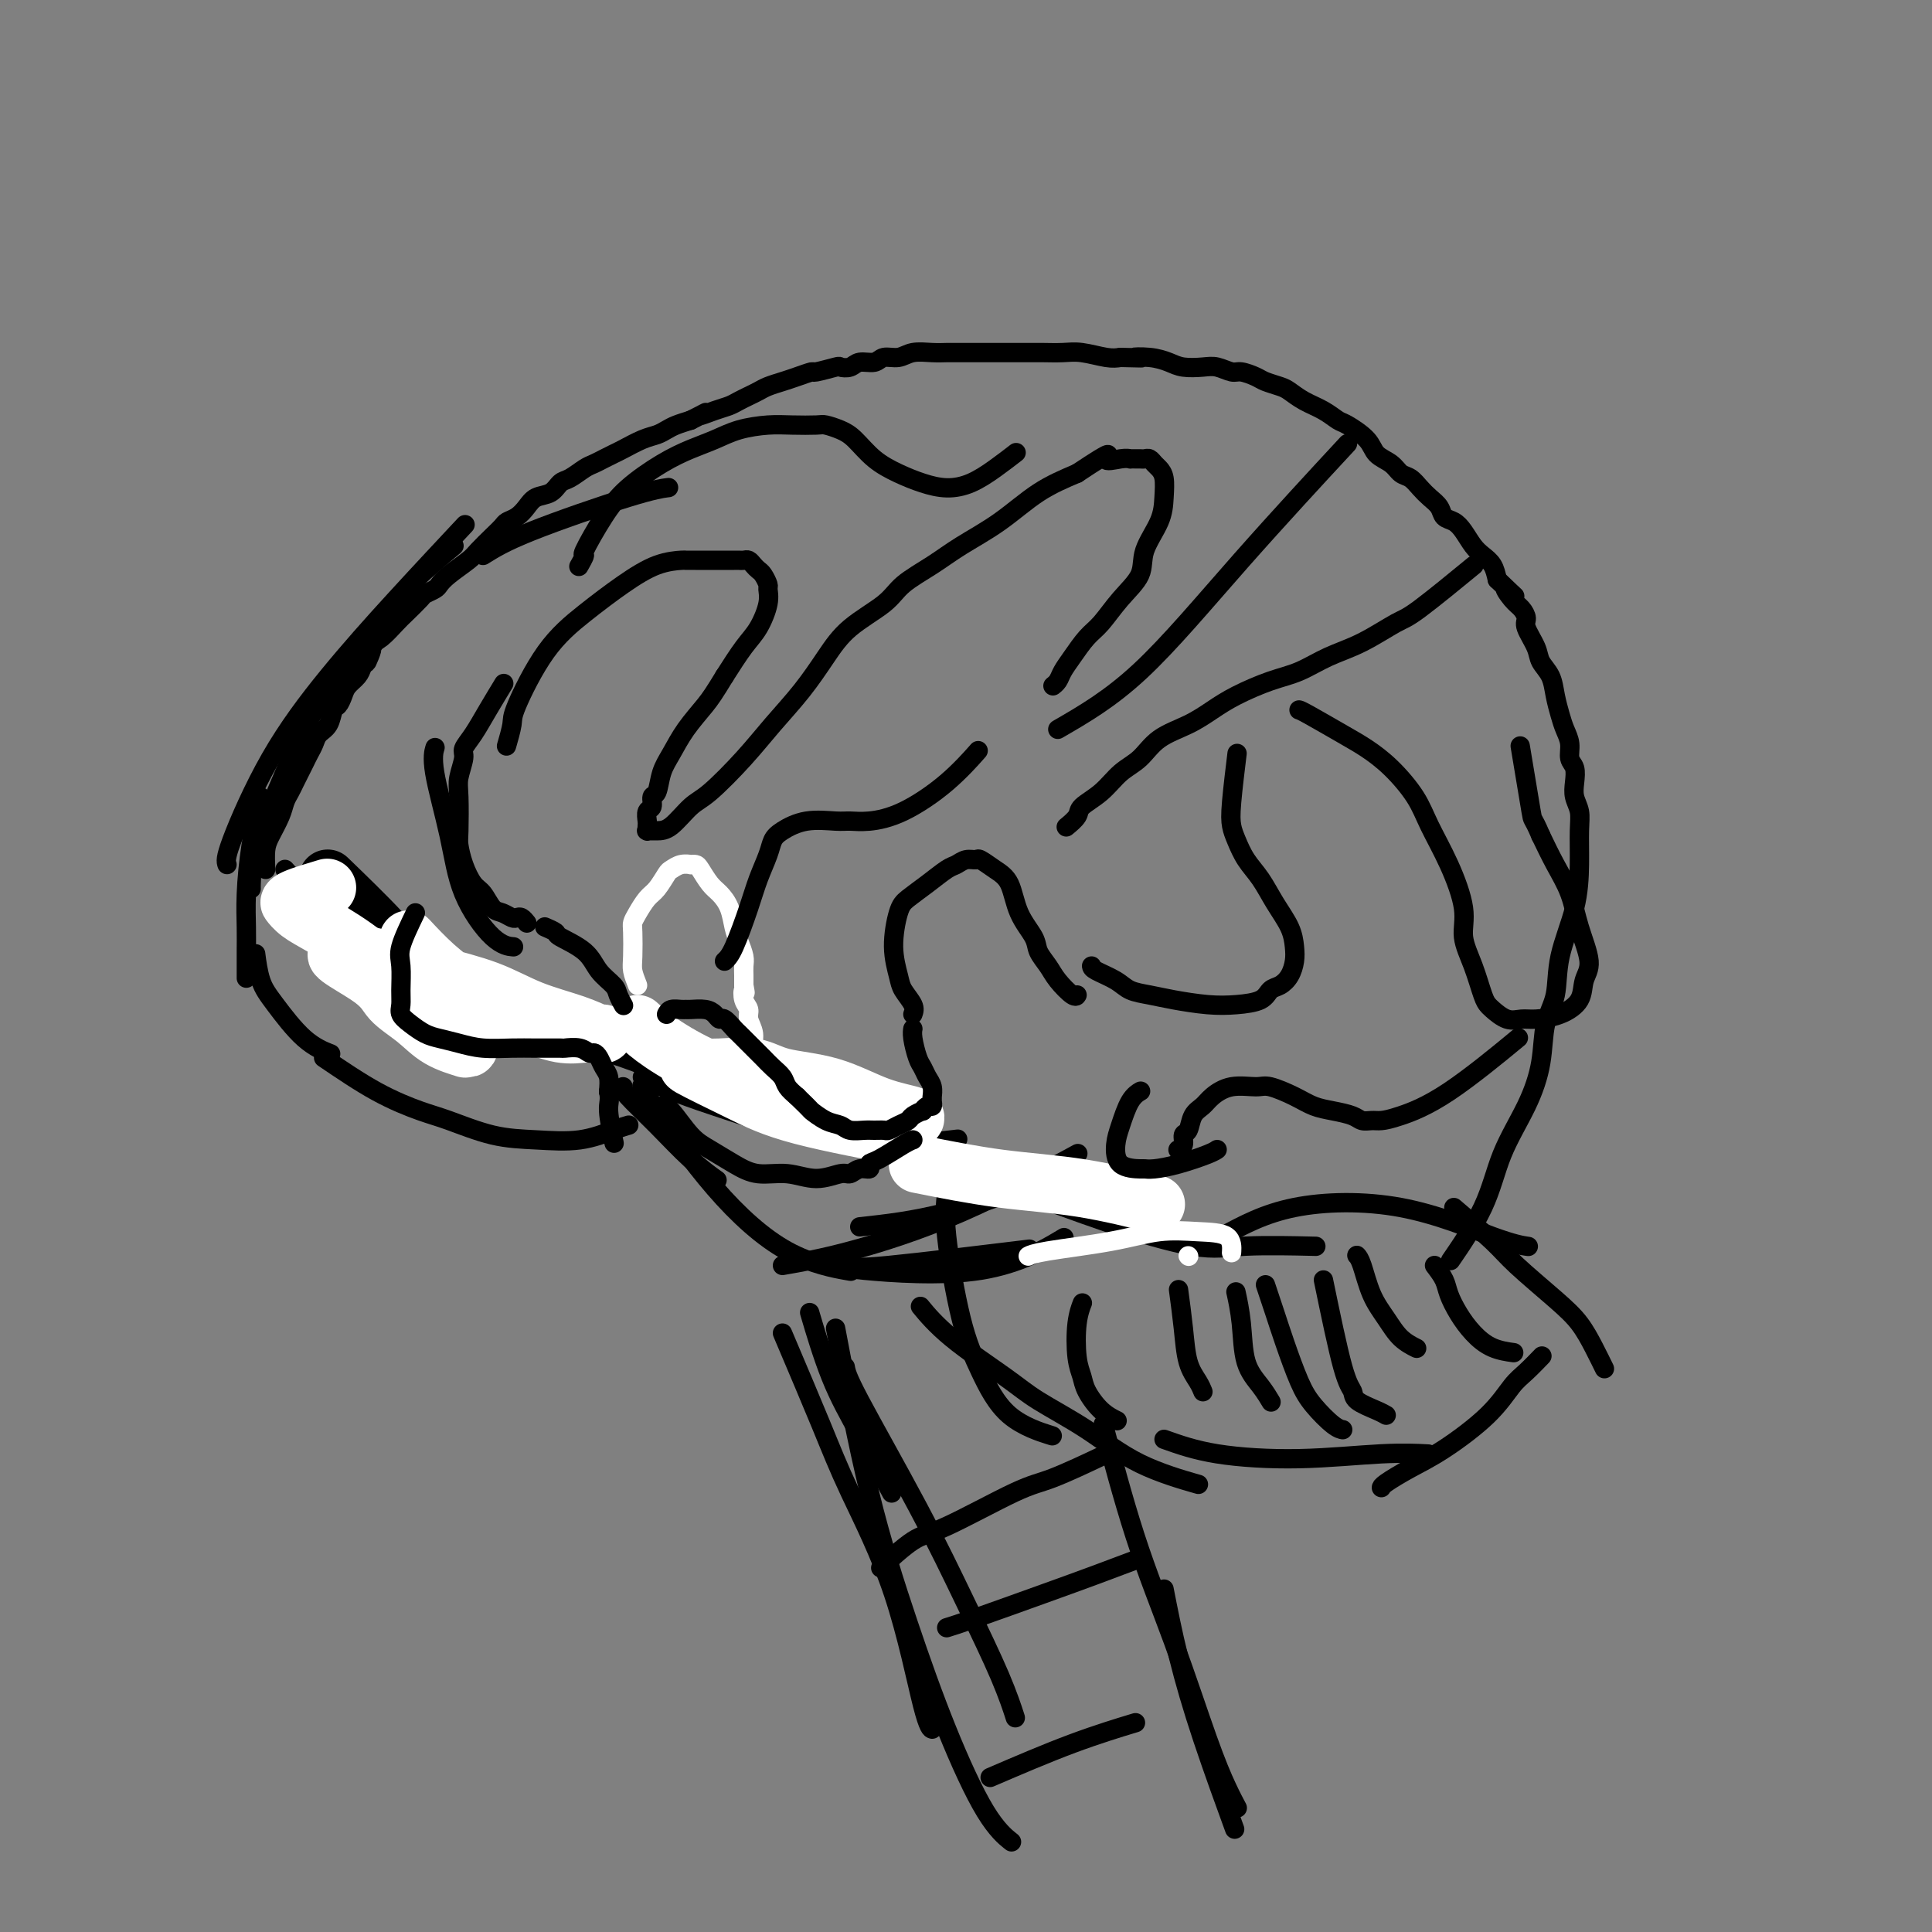 <svg viewBox='0 0 400 400' version='1.1' xmlns='http://www.w3.org/2000/svg' xmlns:xlink='http://www.w3.org/1999/xlink'><rect x="0" y="0" width="400" height="400" fill="#808080" stroke="none"/><g fill='none' stroke='#000000' stroke-width='4' stroke-linecap='round' stroke-linejoin='round'><path d='M55,180c-0.059,-1.451 -0.118,-2.903 0,-4c0.118,-1.097 0.413,-1.841 1,-3c0.587,-1.159 1.467,-2.733 2,-4c0.533,-1.267 0.720,-2.226 1,-3c0.280,-0.774 0.652,-1.362 1,-2c0.348,-0.638 0.671,-1.326 1,-2c0.329,-0.674 0.665,-1.336 1,-2c0.335,-0.664 0.671,-1.331 1,-2c0.329,-0.669 0.651,-1.339 1,-2c0.349,-0.661 0.723,-1.314 1,-2c0.277,-0.686 0.456,-1.405 1,-2c0.544,-0.595 1.454,-1.065 2,-2c0.546,-0.935 0.727,-2.333 1,-3c0.273,-0.667 0.637,-0.601 1,-1c0.363,-0.399 0.726,-1.262 1,-2c0.274,-0.738 0.458,-1.353 1,-2c0.542,-0.647 1.440,-1.328 2,-2c0.560,-0.672 0.780,-1.336 1,-2'/><path d='M75,138c3.281,-6.563 1.482,-1.970 1,-1c-0.482,0.970 0.351,-1.684 1,-3c0.649,-1.316 1.114,-1.294 2,-2c0.886,-0.706 2.192,-2.140 3,-3c0.808,-0.860 1.119,-1.147 2,-2c0.881,-0.853 2.331,-2.272 3,-3c0.669,-0.728 0.557,-0.765 1,-1c0.443,-0.235 1.440,-0.667 2,-1c0.560,-0.333 0.681,-0.568 1,-1c0.319,-0.432 0.835,-1.061 2,-2c1.165,-0.939 2.980,-2.188 4,-3c1.020,-0.812 1.246,-1.186 2,-2c0.754,-0.814 2.037,-2.066 3,-3c0.963,-0.934 1.608,-1.550 2,-2c0.392,-0.450 0.531,-0.735 1,-1c0.469,-0.265 1.266,-0.509 2,-1c0.734,-0.491 1.403,-1.230 2,-2c0.597,-0.770 1.122,-1.572 2,-2c0.878,-0.428 2.108,-0.482 3,-1c0.892,-0.518 1.446,-1.501 2,-2c0.554,-0.499 1.107,-0.515 2,-1c0.893,-0.485 2.124,-1.438 3,-2c0.876,-0.562 1.396,-0.732 2,-1c0.604,-0.268 1.292,-0.635 2,-1c0.708,-0.365 1.436,-0.728 2,-1c0.564,-0.272 0.965,-0.454 2,-1c1.035,-0.546 2.703,-1.456 4,-2c1.297,-0.544 2.224,-0.723 3,-1c0.776,-0.277 1.401,-0.651 2,-1c0.599,-0.349 1.171,-0.671 2,-1c0.829,-0.329 1.914,-0.664 3,-1'/><path d='M143,87c5.263,-2.654 2.421,-1.288 2,-1c-0.421,0.288 1.578,-0.500 3,-1c1.422,-0.500 2.267,-0.711 3,-1c0.733,-0.289 1.354,-0.655 2,-1c0.646,-0.345 1.316,-0.670 2,-1c0.684,-0.330 1.382,-0.667 2,-1c0.618,-0.333 1.157,-0.663 2,-1c0.843,-0.337 1.992,-0.683 3,-1c1.008,-0.317 1.876,-0.607 3,-1c1.124,-0.393 2.504,-0.889 3,-1c0.496,-0.111 0.110,0.162 1,0c0.890,-0.162 3.058,-0.760 4,-1c0.942,-0.240 0.660,-0.121 1,0c0.340,0.121 1.302,0.244 2,0c0.698,-0.244 1.134,-0.854 2,-1c0.866,-0.146 2.164,0.171 3,0c0.836,-0.171 1.211,-0.830 2,-1c0.789,-0.170 1.991,0.151 3,0c1.009,-0.151 1.823,-0.772 3,-1c1.177,-0.228 2.717,-0.061 4,0c1.283,0.061 2.309,0.016 3,0c0.691,-0.016 1.045,-0.004 2,0c0.955,0.004 2.509,0.001 4,0c1.491,-0.001 2.920,-0.000 4,0c1.080,0.000 1.813,-0.001 3,0c1.187,0.001 2.828,0.004 4,0c1.172,-0.004 1.875,-0.015 3,0c1.125,0.015 2.673,0.056 4,0c1.327,-0.056 2.434,-0.207 4,0c1.566,0.207 3.590,0.774 5,1c1.410,0.226 2.205,0.113 3,0'/><path d='M232,74c7.205,0.167 3.719,0.083 3,0c-0.719,-0.083 1.329,-0.167 3,0c1.671,0.167 2.966,0.585 4,1c1.034,0.415 1.809,0.828 3,1c1.191,0.172 2.798,0.102 4,0c1.202,-0.102 1.997,-0.235 3,0c1.003,0.235 2.212,0.837 3,1c0.788,0.163 1.155,-0.112 2,0c0.845,0.112 2.168,0.610 3,1c0.832,0.390 1.174,0.670 2,1c0.826,0.330 2.137,0.708 3,1c0.863,0.292 1.279,0.496 2,1c0.721,0.504 1.748,1.306 3,2c1.252,0.694 2.729,1.278 4,2c1.271,0.722 2.336,1.583 3,2c0.664,0.417 0.926,0.392 2,1c1.074,0.608 2.959,1.850 4,3c1.041,1.150 1.238,2.209 2,3c0.762,0.791 2.091,1.314 3,2c0.909,0.686 1.399,1.534 2,2c0.601,0.466 1.312,0.548 2,1c0.688,0.452 1.353,1.272 2,2c0.647,0.728 1.275,1.363 2,2c0.725,0.637 1.545,1.277 2,2c0.455,0.723 0.544,1.531 1,2c0.456,0.469 1.278,0.600 2,1c0.722,0.400 1.346,1.068 2,2c0.654,0.932 1.340,2.126 2,3c0.660,0.874 1.293,1.428 2,2c0.707,0.572 1.488,1.164 2,2c0.512,0.836 0.756,1.918 1,3'/><path d='M310,120c5.989,5.771 2.962,2.699 2,2c-0.962,-0.699 0.142,0.974 1,2c0.858,1.026 1.472,1.405 2,2c0.528,0.595 0.971,1.408 1,2c0.029,0.592 -0.357,0.965 0,2c0.357,1.035 1.458,2.731 2,4c0.542,1.269 0.526,2.111 1,3c0.474,0.889 1.437,1.826 2,3c0.563,1.174 0.724,2.583 1,4c0.276,1.417 0.666,2.840 1,4c0.334,1.160 0.612,2.057 1,3c0.388,0.943 0.888,1.932 1,3c0.112,1.068 -0.162,2.214 0,3c0.162,0.786 0.761,1.212 1,2c0.239,0.788 0.117,1.940 0,3c-0.117,1.060 -0.228,2.029 0,3c0.228,0.971 0.796,1.944 1,3c0.204,1.056 0.042,2.196 0,4c-0.042,1.804 0.034,4.272 0,7c-0.034,2.728 -0.179,5.717 -1,9c-0.821,3.283 -2.318,6.860 -3,10c-0.682,3.140 -0.549,5.844 -1,8c-0.451,2.156 -1.485,3.765 -2,6c-0.515,2.235 -0.510,5.098 -1,8c-0.490,2.902 -1.474,5.844 -3,9c-1.526,3.156 -3.595,6.526 -5,10c-1.405,3.474 -2.148,7.051 -4,11c-1.852,3.949 -4.815,8.271 -6,10c-1.185,1.729 -0.593,0.864 0,0'/><path d='M59,180c1.189,1.339 2.379,2.678 4,4c1.621,1.322 3.674,2.626 5,4c1.326,1.374 1.925,2.817 3,4c1.075,1.183 2.627,2.106 4,3c1.373,0.894 2.568,1.760 4,3c1.432,1.240 3.100,2.853 5,4c1.900,1.147 4.031,1.829 7,3c2.969,1.171 6.777,2.832 10,4c3.223,1.168 5.862,1.844 9,3c3.138,1.156 6.774,2.793 10,4c3.226,1.207 6.040,1.983 9,3c2.960,1.017 6.066,2.274 8,3c1.934,0.726 2.695,0.922 3,1c0.305,0.078 0.152,0.039 0,0'/><path d='M133,223c0.996,0.576 1.993,1.152 4,2c2.007,0.848 5.025,1.969 8,3c2.975,1.031 5.906,1.971 9,3c3.094,1.029 6.351,2.146 10,3c3.649,0.854 7.689,1.445 11,2c3.311,0.555 5.891,1.072 10,1c4.109,-0.072 9.745,-0.735 12,-1c2.255,-0.265 1.127,-0.133 0,0'/><path d='M174,236c2.178,-0.030 4.356,-0.060 8,1c3.644,1.060 8.755,3.208 14,5c5.245,1.792 10.623,3.226 16,5c5.377,1.774 10.753,3.887 17,6c6.247,2.113 13.365,4.226 18,5c4.635,0.774 6.786,0.208 11,0c4.214,-0.208 10.490,-0.060 13,0c2.510,0.060 1.255,0.030 0,0'/><path d='M253,256c4.368,-2.370 8.737,-4.740 15,-6c6.263,-1.260 14.421,-1.410 22,0c7.579,1.410 14.579,4.380 19,6c4.421,1.620 6.263,1.892 7,2c0.737,0.108 0.368,0.054 0,0'/><path d='M301,250c3.022,2.573 6.045,5.145 8,7c1.955,1.855 2.843,2.991 5,5c2.157,2.009 5.584,4.889 8,7c2.416,2.111 3.823,3.452 5,5c1.177,1.548 2.125,3.301 3,5c0.875,1.699 1.679,3.342 2,4c0.321,0.658 0.161,0.329 0,0'/><path d='M319,281c0.020,-0.020 0.039,-0.041 0,0c-0.039,0.041 -0.137,0.143 0,0c0.137,-0.143 0.510,-0.530 0,0c-0.510,0.530 -1.902,1.979 -3,3c-1.098,1.021 -1.902,1.615 -3,3c-1.098,1.385 -2.490,3.562 -5,6c-2.510,2.438 -6.137,5.137 -9,7c-2.863,1.863 -4.963,2.891 -7,4c-2.037,1.109 -4.010,2.299 -5,3c-0.990,0.701 -0.997,0.915 -1,1c-0.003,0.085 -0.001,0.043 0,0'/><path d='M196,247c-0.250,2.148 -0.500,4.296 0,9c0.500,4.704 1.750,11.965 3,17c1.250,5.035 2.500,7.844 4,11c1.500,3.156 3.250,6.657 6,9c2.750,2.343 6.500,3.526 8,4c1.500,0.474 0.750,0.237 0,0'/><path d='M191,271c-0.386,-0.468 -0.771,-0.936 0,0c0.771,0.936 2.699,3.274 6,6c3.301,2.726 7.976,5.838 11,8c3.024,2.162 4.399,3.375 7,5c2.601,1.625 6.429,3.662 10,6c3.571,2.338 6.884,4.976 11,7c4.116,2.024 9.033,3.436 11,4c1.967,0.564 0.983,0.282 0,0'/><path d='M241,298c3.167,1.124 6.335,2.249 11,3c4.665,0.751 10.828,1.129 17,1c6.172,-0.129 12.354,-0.766 17,-1c4.646,-0.234 7.756,-0.067 9,0c1.244,0.067 0.622,0.033 0,0'/><path d='M53,198c-0.060,-0.465 -0.121,-0.930 0,0c0.121,0.930 0.422,3.255 1,5c0.578,1.745 1.433,2.911 3,5c1.567,2.089 3.845,5.101 6,7c2.155,1.899 4.187,2.685 5,3c0.813,0.315 0.406,0.157 0,0'/><path d='M67,219c3.754,2.544 7.508,5.088 11,7c3.492,1.912 6.721,3.194 9,4c2.279,0.806 3.607,1.138 6,2c2.393,0.862 5.850,2.255 9,3c3.150,0.745 5.993,0.840 9,1c3.007,0.160 6.177,0.383 9,0c2.823,-0.383 5.298,-1.372 7,-2c1.702,-0.628 2.629,-0.894 3,-1c0.371,-0.106 0.185,-0.053 0,0'/><path d='M129,225c-0.085,0.346 -0.169,0.692 1,2c1.169,1.308 3.592,3.577 6,6c2.408,2.423 4.802,4.998 7,7c2.198,2.002 4.199,3.429 5,4c0.801,0.571 0.400,0.285 0,0'/><path d='M133,225c-0.072,-0.178 -0.144,-0.356 0,0c0.144,0.356 0.503,1.244 3,5c2.497,3.756 7.133,10.378 12,16c4.867,5.622 9.964,10.244 15,13c5.036,2.756 10.010,3.644 12,4c1.990,0.356 0.995,0.178 0,0'/><path d='M162,262c3.970,-0.690 7.940,-1.381 14,-3c6.060,-1.619 14.208,-4.167 23,-8c8.792,-3.833 18.226,-8.952 22,-11c3.774,-2.048 1.887,-1.024 0,0'/><path d='M173,262c0.298,0.244 0.595,0.488 6,1c5.405,0.512 15.917,1.292 24,0c8.083,-1.292 13.738,-4.655 16,-6c2.262,-1.345 1.131,-0.673 0,0'/><path d='M178,254c5.489,-0.600 10.978,-1.200 18,-3c7.022,-1.800 15.578,-4.800 19,-6c3.422,-1.200 1.711,-0.600 0,0'/><path d='M177,262c0.067,0.333 0.133,0.667 7,0c6.867,-0.667 20.533,-2.333 26,-3c5.467,-0.667 2.733,-0.333 0,0'/><path d='M175,283c0.162,0.969 0.324,1.938 3,7c2.676,5.062 7.866,14.215 12,22c4.134,7.785 7.211,14.200 10,20c2.789,5.800 5.289,10.985 7,15c1.711,4.015 2.632,6.862 3,8c0.368,1.138 0.184,0.569 0,0'/><path d='M173,275c2.241,11.855 4.482,23.709 7,34c2.518,10.291 5.313,19.017 8,27c2.687,7.983 5.267,15.222 8,22c2.733,6.778 5.621,13.094 8,17c2.379,3.906 4.251,5.402 5,6c0.749,0.598 0.374,0.299 0,0'/><path d='M229,297c-0.486,-1.854 -0.972,-3.708 0,0c0.972,3.708 3.403,12.976 6,21c2.597,8.024 5.362,14.802 8,22c2.638,7.198 5.150,14.816 7,20c1.850,5.184 3.036,7.934 4,10c0.964,2.066 1.704,3.447 2,4c0.296,0.553 0.148,0.276 0,0'/><path d='M241,329c0.881,4.500 1.762,9.000 3,14c1.238,5.000 2.833,10.500 5,17c2.167,6.500 4.905,14.000 6,17c1.095,3.000 0.548,1.500 0,0'/><path d='M162,276c2.930,6.906 5.861,13.812 8,19c2.139,5.188 3.488,8.658 6,14c2.512,5.342 6.189,12.556 9,21c2.811,8.444 4.757,18.120 6,23c1.243,4.880 1.784,4.966 2,5c0.216,0.034 0.108,0.017 0,0'/><path d='M94,113c-2.863,2.404 -5.725,4.808 -8,7c-2.275,2.192 -3.961,4.173 -6,7c-2.039,2.827 -4.429,6.499 -7,10c-2.571,3.501 -5.323,6.831 -7,9c-1.677,2.169 -2.277,3.178 -4,7c-1.723,3.822 -4.567,10.456 -6,14c-1.433,3.544 -1.456,3.997 -2,6c-0.544,2.003 -1.610,5.556 -2,7c-0.390,1.444 -0.105,0.779 0,1c0.105,0.221 0.028,1.329 0,2c-0.028,0.671 -0.008,0.906 0,1c0.008,0.094 0.004,0.047 0,0'/><path d='M54,165c-0.732,3.276 -1.464,6.553 -2,10c-0.536,3.447 -0.876,7.065 -1,10c-0.124,2.935 -0.033,5.189 0,7c0.033,1.811 0.009,3.180 0,5c-0.009,1.820 -0.003,4.091 0,5c0.003,0.909 0.001,0.454 0,0'/><path d='M47,179c-0.205,-0.604 -0.410,-1.208 1,-5c1.410,-3.792 4.436,-10.773 8,-17c3.564,-6.227 7.667,-11.700 12,-17c4.333,-5.300 8.897,-10.427 14,-16c5.103,-5.573 10.744,-11.592 13,-14c2.256,-2.408 1.128,-1.204 0,0'/><path d='M100,115c2.202,-1.381 4.405,-2.762 10,-5c5.595,-2.238 14.583,-5.333 20,-7c5.417,-1.667 7.262,-1.905 8,-2c0.738,-0.095 0.369,-0.048 0,0'/></g>
<g fill='none' stroke='#000000' stroke-width='12' stroke-linecap='round' stroke-linejoin='round'><path d='M69,183c-1.004,-0.969 -2.008,-1.938 0,0c2.008,1.938 7.026,6.782 10,10c2.974,3.218 3.902,4.810 6,7c2.098,2.190 5.367,4.979 8,7c2.633,2.021 4.630,3.274 6,4c1.370,0.726 2.112,0.927 3,1c0.888,0.073 1.921,0.020 3,0c1.079,-0.020 2.203,-0.005 3,0c0.797,0.005 1.267,0.001 2,0c0.733,-0.001 1.729,0.000 2,0c0.271,-0.000 -0.185,-0.003 0,0c0.185,0.003 1.009,0.011 1,0c-0.009,-0.011 -0.853,-0.043 -1,0c-0.147,0.043 0.402,0.159 0,0c-0.402,-0.159 -1.755,-0.594 -3,-1c-1.245,-0.406 -2.384,-0.783 -4,-1c-1.616,-0.217 -3.711,-0.272 -6,-1c-2.289,-0.728 -4.774,-2.127 -7,-3c-2.226,-0.873 -4.194,-1.218 -6,-2c-1.806,-0.782 -3.451,-2.000 -5,-3c-1.549,-1.000 -3.003,-1.784 -4,-3c-0.997,-1.216 -1.538,-2.866 -2,-4c-0.462,-1.134 -0.846,-1.753 -1,-2c-0.154,-0.247 -0.077,-0.124 0,0'/></g>
<g fill='none' stroke='#FFFFFF' stroke-width='12' stroke-linecap='round' stroke-linejoin='round'><path d='M85,195c-0.421,-0.452 -0.842,-0.904 0,0c0.842,0.904 2.948,3.164 5,5c2.052,1.836 4.052,3.248 6,5c1.948,1.752 3.846,3.842 6,5c2.154,1.158 4.566,1.382 7,2c2.434,0.618 4.891,1.629 7,2c2.109,0.371 3.871,0.101 5,0c1.129,-0.101 1.626,-0.032 2,0c0.374,0.032 0.627,0.029 1,0c0.373,-0.029 0.867,-0.083 1,0c0.133,0.083 -0.094,0.304 -1,0c-0.906,-0.304 -2.489,-1.132 -5,-2c-2.511,-0.868 -5.948,-1.776 -9,-3c-3.052,-1.224 -5.718,-2.763 -9,-4c-3.282,-1.237 -7.178,-2.173 -10,-3c-2.822,-0.827 -4.568,-1.546 -6,-2c-1.432,-0.454 -2.551,-0.644 -4,-1c-1.449,-0.356 -3.229,-0.880 -4,-1c-0.771,-0.120 -0.532,0.163 -1,0c-0.468,-0.163 -1.642,-0.773 -2,-1c-0.358,-0.227 0.100,-0.071 0,0c-0.100,0.071 -0.758,0.058 -1,0c-0.242,-0.058 -0.069,-0.159 0,0c0.069,0.159 0.035,0.580 0,1'/><path d='M73,198c-7.448,-1.823 -0.569,1.621 3,4c3.569,2.379 3.827,3.695 5,5c1.173,1.305 3.261,2.599 5,4c1.739,1.401 3.131,2.910 5,4c1.869,1.090 4.216,1.762 5,2c0.784,0.238 0.006,0.043 0,0c-0.006,-0.043 0.761,0.067 1,0c0.239,-0.067 -0.050,-0.311 -2,-2c-1.950,-1.689 -5.560,-4.824 -9,-8c-3.440,-3.176 -6.711,-6.391 -10,-9c-3.289,-2.609 -6.596,-4.610 -9,-6c-2.404,-1.390 -3.904,-2.170 -5,-3c-1.096,-0.830 -1.788,-1.711 -2,-2c-0.212,-0.289 0.057,0.015 0,0c-0.057,-0.015 -0.438,-0.350 1,-1c1.438,-0.650 4.697,-1.614 6,-2c1.303,-0.386 0.652,-0.193 0,0'/><path d='M132,212c1.311,1.195 2.621,2.389 5,4c2.379,1.611 5.825,3.637 9,5c3.175,1.363 6.079,2.063 10,3c3.921,0.937 8.860,2.112 12,3c3.140,0.888 4.481,1.491 7,2c2.519,0.509 6.216,0.925 8,1c1.784,0.075 1.653,-0.189 2,0c0.347,0.189 1.170,0.833 2,1c0.830,0.167 1.668,-0.141 2,0c0.332,0.141 0.159,0.732 0,1c-0.159,0.268 -0.303,0.214 0,0c0.303,-0.214 1.053,-0.587 0,-1c-1.053,-0.413 -3.908,-0.867 -7,-2c-3.092,-1.133 -6.419,-2.945 -10,-4c-3.581,-1.055 -7.415,-1.353 -10,-2c-2.585,-0.647 -3.920,-1.641 -6,-2c-2.080,-0.359 -4.906,-0.081 -7,0c-2.094,0.081 -3.456,-0.034 -4,0c-0.544,0.034 -0.269,0.216 -1,0c-0.731,-0.216 -2.469,-0.831 -1,0c1.469,0.831 6.146,3.109 10,5c3.854,1.891 6.884,3.394 13,5c6.116,1.606 15.319,3.316 19,4c3.681,0.684 1.841,0.342 0,0'/><path d='M190,241c5.679,1.131 11.357,2.262 17,3c5.643,0.738 11.250,1.083 17,2c5.750,0.917 11.643,2.405 14,3c2.357,0.595 1.179,0.298 0,0'/></g>
<g fill='none' stroke='#FFFFFF' stroke-width='4' stroke-linecap='round' stroke-linejoin='round'><path d='M213,260c0.002,-0.001 0.005,-0.003 0,0c-0.005,0.003 -0.017,0.009 0,0c0.017,-0.009 0.063,-0.034 0,0c-0.063,0.034 -0.235,0.128 0,0c0.235,-0.128 0.876,-0.478 4,-1c3.124,-0.522 8.732,-1.215 13,-2c4.268,-0.785 7.196,-1.664 10,-2c2.804,-0.336 5.484,-0.131 8,0c2.516,0.131 4.870,0.189 6,1c1.130,0.811 1.037,2.375 1,3c-0.037,0.625 -0.019,0.313 0,0'/><path d='M246,260c0.000,0.000 0.100,0.100 0.1,0.1'/><path d='M132,204c-0.421,-1.066 -0.843,-2.133 -1,-3c-0.157,-0.867 -0.050,-1.535 0,-3c0.050,-1.465 0.044,-3.728 0,-5c-0.044,-1.272 -0.124,-1.553 0,-2c0.124,-0.447 0.452,-1.061 1,-2c0.548,-0.939 1.315,-2.203 2,-3c0.685,-0.797 1.287,-1.128 2,-2c0.713,-0.872 1.535,-2.286 2,-3c0.465,-0.714 0.573,-0.727 1,-1c0.427,-0.273 1.174,-0.804 2,-1c0.826,-0.196 1.730,-0.057 2,0c0.270,0.057 -0.094,0.031 0,0c0.094,-0.031 0.645,-0.067 1,0c0.355,0.067 0.515,0.237 1,1c0.485,0.763 1.296,2.118 2,3c0.704,0.882 1.303,1.290 2,2c0.697,0.710 1.493,1.723 2,3c0.507,1.277 0.724,2.817 1,4c0.276,1.183 0.610,2.008 1,3c0.390,0.992 0.837,2.153 1,3c0.163,0.847 0.044,1.382 0,2c-0.044,0.618 -0.013,1.319 0,2c0.013,0.681 0.006,1.340 0,2'/><path d='M154,204c0.482,2.607 0.186,1.124 0,1c-0.186,-0.124 -0.262,1.111 0,2c0.262,0.889 0.861,1.430 1,2c0.139,0.570 -0.181,1.167 0,2c0.181,0.833 0.863,1.900 1,3c0.137,1.100 -0.272,2.231 0,3c0.272,0.769 1.225,1.176 2,2c0.775,0.824 1.371,2.067 2,3c0.629,0.933 1.290,1.557 2,2c0.710,0.443 1.469,0.706 2,1c0.531,0.294 0.835,0.617 2,1c1.165,0.383 3.190,0.824 4,1c0.810,0.176 0.405,0.088 0,0'/></g>
<g fill='none' stroke='#000000' stroke-width='4' stroke-linecap='round' stroke-linejoin='round'><path d='M138,210c0.224,-0.423 0.448,-0.846 1,-1c0.552,-0.154 1.433,-0.039 2,0c0.567,0.039 0.821,0.001 1,0c0.179,-0.001 0.285,0.036 1,0c0.715,-0.036 2.041,-0.146 3,0c0.959,0.146 1.551,0.549 2,1c0.449,0.451 0.754,0.951 1,1c0.246,0.049 0.432,-0.353 1,0c0.568,0.353 1.517,1.459 2,2c0.483,0.541 0.499,0.515 1,1c0.501,0.485 1.486,1.481 2,2c0.514,0.519 0.557,0.562 1,1c0.443,0.438 1.287,1.272 2,2c0.713,0.728 1.294,1.350 2,2c0.706,0.650 1.536,1.329 2,2c0.464,0.671 0.561,1.335 1,2c0.439,0.665 1.219,1.333 2,2'/><path d='M165,227c3.480,3.355 2.679,2.741 3,3c0.321,0.259 1.762,1.390 3,2c1.238,0.610 2.272,0.699 3,1c0.728,0.301 1.150,0.813 2,1c0.850,0.187 2.128,0.047 3,0c0.872,-0.047 1.337,-0.002 2,0c0.663,0.002 1.524,-0.041 2,0c0.476,0.041 0.566,0.165 1,0c0.434,-0.165 1.212,-0.617 2,-1c0.788,-0.383 1.587,-0.695 2,-1c0.413,-0.305 0.440,-0.602 1,-1c0.560,-0.398 1.653,-0.895 2,-1c0.347,-0.105 -0.051,0.183 0,0c0.051,-0.183 0.549,-0.837 1,-1c0.451,-0.163 0.853,0.166 1,0c0.147,-0.166 0.039,-0.828 0,-1c-0.039,-0.172 -0.010,0.144 0,0c0.010,-0.144 -0.000,-0.748 0,-1c0.000,-0.252 0.011,-0.151 0,0c-0.011,0.151 -0.044,0.352 0,0c0.044,-0.352 0.166,-1.256 0,-2c-0.166,-0.744 -0.619,-1.327 -1,-2c-0.381,-0.673 -0.691,-1.434 -1,-2c-0.309,-0.566 -0.619,-0.935 -1,-2c-0.381,-1.065 -0.833,-2.825 -1,-4c-0.167,-1.175 -0.048,-1.764 0,-2c0.048,-0.236 0.024,-0.118 0,0'/><path d='M189,210c0.206,-0.562 0.412,-1.123 0,-2c-0.412,-0.877 -1.440,-2.068 -2,-3c-0.560,-0.932 -0.650,-1.603 -1,-3c-0.350,-1.397 -0.960,-3.520 -1,-6c-0.040,-2.480 0.489,-5.319 1,-7c0.511,-1.681 1.004,-2.206 2,-3c0.996,-0.794 2.495,-1.859 4,-3c1.505,-1.141 3.018,-2.360 4,-3c0.982,-0.640 1.435,-0.702 2,-1c0.565,-0.298 1.244,-0.834 2,-1c0.756,-0.166 1.591,0.037 2,0c0.409,-0.037 0.394,-0.312 1,0c0.606,0.312 1.835,1.213 3,2c1.165,0.787 2.266,1.460 3,3c0.734,1.540 1.102,3.948 2,6c0.898,2.052 2.328,3.748 3,5c0.672,1.252 0.586,2.059 1,3c0.414,0.941 1.326,2.017 2,3c0.674,0.983 1.108,1.872 2,3c0.892,1.128 2.240,2.496 3,3c0.760,0.504 0.931,0.144 1,0c0.069,-0.144 0.034,-0.072 0,0'/><path d='M226,200c0.036,0.250 0.071,0.501 1,1c0.929,0.499 2.750,1.248 4,2c1.250,0.752 1.929,1.509 3,2c1.071,0.491 2.535,0.718 4,1c1.465,0.282 2.931,0.619 5,1c2.069,0.381 4.742,0.807 7,1c2.258,0.193 4.100,0.152 6,0c1.900,-0.152 3.858,-0.414 5,-1c1.142,-0.586 1.469,-1.496 2,-2c0.531,-0.504 1.265,-0.601 2,-1c0.735,-0.399 1.470,-1.098 2,-2c0.530,-0.902 0.855,-2.005 1,-3c0.145,-0.995 0.110,-1.882 0,-3c-0.110,-1.118 -0.295,-2.466 -1,-4c-0.705,-1.534 -1.930,-3.253 -3,-5c-1.070,-1.747 -1.987,-3.522 -3,-5c-1.013,-1.478 -2.124,-2.660 -3,-4c-0.876,-1.340 -1.516,-2.837 -2,-4c-0.484,-1.163 -0.810,-1.992 -1,-3c-0.190,-1.008 -0.243,-2.194 0,-5c0.243,-2.806 0.784,-7.230 1,-9c0.216,-1.770 0.108,-0.885 0,0'/><path d='M269,147c-0.046,-0.010 -0.093,-0.021 0,0c0.093,0.021 0.325,0.073 2,1c1.675,0.927 4.793,2.731 7,4c2.207,1.269 3.503,2.005 5,3c1.497,0.995 3.194,2.250 5,4c1.806,1.750 3.722,3.996 5,6c1.278,2.004 1.917,3.766 3,6c1.083,2.234 2.608,4.941 4,8c1.392,3.059 2.649,6.469 3,9c0.351,2.531 -0.206,4.182 0,6c0.206,1.818 1.174,3.801 2,6c0.826,2.199 1.509,4.613 2,6c0.491,1.387 0.790,1.745 1,2c0.210,0.255 0.330,0.406 1,1c0.670,0.594 1.889,1.629 3,2c1.111,0.371 2.114,0.076 3,0c0.886,-0.076 1.654,0.065 3,0c1.346,-0.065 3.269,-0.335 5,-1c1.731,-0.665 3.272,-1.723 4,-3c0.728,-1.277 0.645,-2.773 1,-4c0.355,-1.227 1.148,-2.185 1,-4c-0.148,-1.815 -1.235,-4.486 -2,-7c-0.765,-2.514 -1.206,-4.869 -2,-7c-0.794,-2.131 -1.941,-4.037 -3,-6c-1.059,-1.963 -2.029,-3.981 -3,-6'/><path d='M319,173c-1.881,-4.440 -1.583,-2.542 -2,-5c-0.417,-2.458 -1.548,-9.274 -2,-12c-0.452,-2.726 -0.226,-1.363 0,0'/><path d='M105,154c-0.118,0.407 -0.236,0.813 0,0c0.236,-0.813 0.826,-2.846 1,-4c0.174,-1.154 -0.069,-1.430 1,-4c1.069,-2.570 3.450,-7.435 6,-11c2.550,-3.565 5.270,-5.831 8,-8c2.730,-2.169 5.469,-4.241 8,-6c2.531,-1.759 4.855,-3.203 7,-4c2.145,-0.797 4.111,-0.946 5,-1c0.889,-0.054 0.700,-0.015 1,0c0.300,0.015 1.088,0.004 2,0c0.912,-0.004 1.946,-0.001 3,0c1.054,0.001 2.128,-0.001 3,0c0.872,0.001 1.543,0.003 2,0c0.457,-0.003 0.700,-0.012 1,0c0.300,0.012 0.658,0.043 1,0c0.342,-0.043 0.670,-0.162 1,0c0.330,0.162 0.662,0.606 1,1c0.338,0.394 0.680,0.740 1,1c0.320,0.260 0.616,0.436 1,1c0.384,0.564 0.855,1.517 1,2c0.145,0.483 -0.036,0.497 0,1c0.036,0.503 0.288,1.496 0,3c-0.288,1.504 -1.116,3.520 -2,5c-0.884,1.480 -1.824,2.423 -3,4c-1.176,1.577 -2.588,3.789 -4,6'/><path d='M150,140c-2.096,3.444 -2.838,4.556 -4,6c-1.162,1.444 -2.746,3.222 -4,5c-1.254,1.778 -2.177,3.555 -3,5c-0.823,1.445 -1.545,2.557 -2,4c-0.455,1.443 -0.644,3.217 -1,4c-0.356,0.783 -0.880,0.577 -1,1c-0.120,0.423 0.164,1.476 0,2c-0.164,0.524 -0.776,0.519 -1,1c-0.224,0.481 -0.062,1.449 0,2c0.062,0.551 0.022,0.683 0,1c-0.022,0.317 -0.026,0.817 0,1c0.026,0.183 0.082,0.050 0,0c-0.082,-0.050 -0.304,-0.015 0,0c0.304,0.015 1.133,0.011 2,0c0.867,-0.011 1.773,-0.030 3,-1c1.227,-0.970 2.774,-2.890 4,-4c1.226,-1.110 2.130,-1.411 4,-3c1.870,-1.589 4.706,-4.465 7,-7c2.294,-2.535 4.046,-4.730 6,-7c1.954,-2.270 4.109,-4.616 6,-7c1.891,-2.384 3.516,-4.805 5,-7c1.484,-2.195 2.827,-4.165 5,-6c2.173,-1.835 5.177,-3.535 7,-5c1.823,-1.465 2.466,-2.695 4,-4c1.534,-1.305 3.958,-2.684 6,-4c2.042,-1.316 3.702,-2.569 6,-4c2.298,-1.431 5.234,-3.039 8,-5c2.766,-1.961 5.362,-4.275 8,-6c2.638,-1.725 5.319,-2.863 8,-4'/><path d='M223,98c8.481,-5.630 6.184,-3.705 6,-3c-0.184,0.705 1.743,0.189 3,0c1.257,-0.189 1.842,-0.050 2,0c0.158,0.050 -0.112,0.013 0,0c0.112,-0.013 0.608,-0.000 1,0c0.392,0.000 0.682,-0.011 1,0c0.318,0.011 0.663,0.046 1,0c0.337,-0.046 0.665,-0.173 1,0c0.335,0.173 0.677,0.645 1,1c0.323,0.355 0.625,0.593 1,1c0.375,0.407 0.822,0.982 1,2c0.178,1.018 0.089,2.480 0,4c-0.089,1.520 -0.176,3.100 -1,5c-0.824,1.900 -2.383,4.121 -3,6c-0.617,1.879 -0.290,3.416 -1,5c-0.710,1.584 -2.456,3.215 -4,5c-1.544,1.785 -2.886,3.725 -4,5c-1.114,1.275 -2.001,1.887 -3,3c-0.999,1.113 -2.110,2.729 -3,4c-0.890,1.271 -1.558,2.196 -2,3c-0.442,0.804 -0.657,1.486 -1,2c-0.343,0.514 -0.812,0.861 -1,1c-0.188,0.139 -0.094,0.069 0,0'/><path d='M219,151c5.405,-3.125 10.810,-6.250 17,-12c6.190,-5.750 13.167,-14.125 21,-23c7.833,-8.875 16.524,-18.250 20,-22c3.476,-3.750 1.738,-1.875 0,0'/><path d='M150,199c0.552,-0.509 1.103,-1.018 2,-3c0.897,-1.982 2.139,-5.437 3,-8c0.861,-2.563 1.340,-4.235 2,-6c0.660,-1.765 1.500,-3.621 2,-5c0.500,-1.379 0.661,-2.279 1,-3c0.339,-0.721 0.857,-1.264 2,-2c1.143,-0.736 2.910,-1.664 5,-2c2.090,-0.336 4.504,-0.078 6,0c1.496,0.078 2.076,-0.022 3,0c0.924,0.022 2.192,0.166 4,0c1.808,-0.166 4.155,-0.642 7,-2c2.845,-1.358 6.189,-3.596 9,-6c2.811,-2.404 5.089,-4.972 6,-6c0.911,-1.028 0.456,-0.514 0,0'/><path d='M120,117c-0.138,0.243 -0.276,0.485 0,0c0.276,-0.485 0.967,-1.698 1,-2c0.033,-0.302 -0.593,0.305 0,-1c0.593,-1.305 2.405,-4.524 4,-7c1.595,-2.476 2.973,-4.211 5,-6c2.027,-1.789 4.702,-3.632 7,-5c2.298,-1.368 4.220,-2.262 6,-3c1.780,-0.738 3.419,-1.322 5,-2c1.581,-0.678 3.104,-1.450 5,-2c1.896,-0.550 4.163,-0.877 6,-1c1.837,-0.123 3.243,-0.043 5,0c1.757,0.043 3.865,0.048 5,0c1.135,-0.048 1.296,-0.151 2,0c0.704,0.151 1.951,0.555 3,1c1.049,0.445 1.900,0.933 3,2c1.100,1.067 2.449,2.715 4,4c1.551,1.285 3.302,2.206 5,3c1.698,0.794 3.342,1.459 5,2c1.658,0.541 3.331,0.957 5,1c1.669,0.043 3.334,-0.287 5,-1c1.666,-0.713 3.333,-1.807 5,-3c1.667,-1.193 3.333,-2.484 4,-3c0.667,-0.516 0.333,-0.258 0,0'/><path d='M104,142c0.266,-0.437 0.531,-0.873 0,0c-0.531,0.873 -1.859,3.056 -3,5c-1.141,1.944 -2.096,3.650 -3,5c-0.904,1.350 -1.759,2.344 -2,3c-0.241,0.656 0.131,0.975 0,2c-0.131,1.025 -0.765,2.755 -1,4c-0.235,1.245 -0.071,2.004 0,4c0.071,1.996 0.049,5.229 0,7c-0.049,1.771 -0.126,2.079 0,3c0.126,0.921 0.456,2.456 1,4c0.544,1.544 1.301,3.097 2,4c0.699,0.903 1.339,1.156 2,2c0.661,0.844 1.343,2.278 2,3c0.657,0.722 1.290,0.733 2,1c0.710,0.267 1.497,0.790 2,1c0.503,0.210 0.722,0.108 1,0c0.278,-0.108 0.613,-0.221 1,0c0.387,0.221 0.825,0.778 1,1c0.175,0.222 0.088,0.111 0,0'/><path d='M113,192c0.062,0.027 0.124,0.054 0,0c-0.124,-0.054 -0.435,-0.188 0,0c0.435,0.188 1.616,0.697 2,1c0.384,0.303 -0.028,0.398 1,1c1.028,0.602 3.494,1.710 5,3c1.506,1.290 2.050,2.762 3,4c0.950,1.238 2.307,2.240 3,3c0.693,0.760 0.722,1.276 1,2c0.278,0.724 0.806,1.657 1,2c0.194,0.343 0.056,0.098 0,0c-0.056,-0.098 -0.028,-0.049 0,0'/><path d='M90,155c-0.021,0.067 -0.041,0.134 0,0c0.041,-0.134 0.145,-0.471 0,0c-0.145,0.471 -0.539,1.748 0,5c0.539,3.252 2.012,8.479 3,13c0.988,4.521 1.492,8.335 3,12c1.508,3.665 4.021,7.179 6,9c1.979,1.821 3.422,1.949 4,2c0.578,0.051 0.289,0.026 0,0'/><path d='M244,238c0.032,-0.015 0.064,-0.030 0,0c-0.064,0.030 -0.225,0.103 0,0c0.225,-0.103 0.837,-0.384 1,-1c0.163,-0.616 -0.123,-1.568 0,-2c0.123,-0.432 0.656,-0.344 1,-1c0.344,-0.656 0.498,-2.056 1,-3c0.502,-0.944 1.353,-1.431 2,-2c0.647,-0.569 1.089,-1.218 2,-2c0.911,-0.782 2.291,-1.695 4,-2c1.709,-0.305 3.748,-0.002 5,0c1.252,0.002 1.718,-0.298 3,0c1.282,0.298 3.379,1.194 5,2c1.621,0.806 2.766,1.522 4,2c1.234,0.478 2.556,0.717 4,1c1.444,0.283 3.008,0.610 4,1c0.992,0.390 1.411,0.842 2,1c0.589,0.158 1.347,0.023 2,0c0.653,-0.023 1.200,0.066 2,0c0.800,-0.066 1.854,-0.286 4,-1c2.146,-0.714 5.386,-1.923 10,-5c4.614,-3.077 10.604,-8.022 13,-10c2.396,-1.978 1.198,-0.989 0,0'/><path d='M236,226c0.001,-0.001 0.002,-0.001 0,0c-0.002,0.001 -0.006,0.004 0,0c0.006,-0.004 0.023,-0.013 0,0c-0.023,0.013 -0.087,0.050 0,0c0.087,-0.050 0.324,-0.185 0,0c-0.324,0.185 -1.211,0.691 -2,2c-0.789,1.309 -1.480,3.422 -2,5c-0.520,1.578 -0.867,2.619 -1,4c-0.133,1.381 -0.050,3.100 1,4c1.050,0.900 3.069,0.981 4,1c0.931,0.019 0.775,-0.023 1,0c0.225,0.023 0.831,0.111 2,0c1.169,-0.111 2.901,-0.422 5,-1c2.099,-0.578 4.565,-1.425 6,-2c1.435,-0.575 1.839,-0.879 2,-1c0.161,-0.121 0.081,-0.061 0,0'/><path d='M224,270c0.008,-0.019 0.015,-0.039 0,0c-0.015,0.039 -0.053,0.135 0,0c0.053,-0.135 0.198,-0.501 0,0c-0.198,0.501 -0.738,1.871 -1,4c-0.262,2.129 -0.245,5.019 0,7c0.245,1.981 0.718,3.053 1,4c0.282,0.947 0.375,1.769 1,3c0.625,1.231 1.784,2.870 3,4c1.216,1.130 2.490,1.751 3,2c0.510,0.249 0.255,0.124 0,0'/><path d='M244,267c0.362,2.694 0.724,5.388 1,8c0.276,2.612 0.466,5.144 1,7c0.534,1.856 1.413,3.038 2,4c0.587,0.962 0.882,1.703 1,2c0.118,0.297 0.059,0.148 0,0'/><path d='M256,268c-0.103,-0.471 -0.206,-0.942 0,0c0.206,0.942 0.721,3.297 1,6c0.279,2.703 0.322,5.756 1,8c0.678,2.244 1.990,3.681 3,5c1.010,1.319 1.717,2.520 2,3c0.283,0.480 0.141,0.240 0,0'/><path d='M262,266c0.350,1.054 0.700,2.108 1,3c0.300,0.892 0.549,1.622 1,3c0.451,1.378 1.105,3.402 2,6c0.895,2.598 2.030,5.768 3,8c0.970,2.232 1.776,3.526 3,5c1.224,1.474 2.868,3.128 4,4c1.132,0.872 1.752,0.964 2,1c0.248,0.036 0.124,0.018 0,0'/><path d='M274,265c1.466,7.088 2.932,14.176 4,18c1.068,3.824 1.736,4.384 2,5c0.264,0.616 0.122,1.289 1,2c0.878,0.711 2.775,1.461 4,2c1.225,0.539 1.779,0.868 2,1c0.221,0.132 0.111,0.066 0,0'/><path d='M281,260c-0.072,-0.078 -0.144,-0.155 0,0c0.144,0.155 0.505,0.543 1,2c0.495,1.457 1.124,3.984 2,6c0.876,2.016 1.998,3.520 3,5c1.002,1.480 1.885,2.937 3,4c1.115,1.063 2.461,1.732 3,2c0.539,0.268 0.269,0.134 0,0'/><path d='M297,262c0.775,1.023 1.550,2.046 2,3c0.450,0.954 0.577,1.839 1,3c0.423,1.161 1.144,2.598 2,4c0.856,1.402 1.848,2.767 3,4c1.152,1.233 2.464,2.332 4,3c1.536,0.668 3.296,0.905 4,1c0.704,0.095 0.352,0.047 0,0'/><path d='M183,324c-0.569,0.528 -1.137,1.056 0,0c1.137,-1.056 3.981,-3.695 6,-5c2.019,-1.305 3.215,-1.275 7,-3c3.785,-1.725 10.159,-5.205 14,-7c3.841,-1.795 5.150,-1.906 8,-3c2.850,-1.094 7.243,-3.170 9,-4c1.757,-0.830 0.879,-0.415 0,0'/><path d='M196,337c1.220,-0.376 2.440,-0.753 6,-2c3.560,-1.247 9.459,-3.365 14,-5c4.541,-1.635 7.722,-2.786 11,-4c3.278,-1.214 6.651,-2.490 8,-3c1.349,-0.510 0.675,-0.255 0,0'/><path d='M205,368c5.844,-2.511 11.689,-5.022 17,-7c5.311,-1.978 10.089,-3.422 12,-4c1.911,-0.578 0.956,-0.289 0,0'/><path d='M168,273c-0.319,-1.083 -0.638,-2.166 0,0c0.638,2.166 2.233,7.581 4,12c1.767,4.419 3.707,7.844 6,12c2.293,4.156 4.941,9.045 6,11c1.059,1.955 0.530,0.978 0,0'/><path d='M86,189c-1.269,2.636 -2.537,5.273 -3,7c-0.463,1.727 -0.119,2.546 0,4c0.119,1.454 0.013,3.545 0,5c-0.013,1.455 0.068,2.274 0,3c-0.068,0.726 -0.284,1.360 0,2c0.284,0.640 1.067,1.285 2,2c0.933,0.715 2.016,1.498 3,2c0.984,0.502 1.867,0.723 3,1c1.133,0.277 2.514,0.610 4,1c1.486,0.390 3.075,0.837 5,1c1.925,0.163 4.186,0.043 6,0c1.814,-0.043 3.183,-0.008 5,0c1.817,0.008 4.084,-0.013 5,0c0.916,0.013 0.483,0.058 1,0c0.517,-0.058 1.984,-0.220 3,0c1.016,0.220 1.582,0.821 2,1c0.418,0.179 0.686,-0.062 1,0c0.314,0.062 0.672,0.429 1,1c0.328,0.571 0.627,1.346 1,2c0.373,0.654 0.821,1.187 1,2c0.179,0.813 0.090,1.907 0,3'/><path d='M126,226c0.405,1.786 -0.083,2.250 0,4c0.083,1.750 0.738,4.786 1,6c0.262,1.214 0.131,0.607 0,0'/><path d='M137,229c0.481,-0.072 0.962,-0.145 2,1c1.038,1.145 2.632,3.507 4,5c1.368,1.493 2.510,2.118 4,3c1.490,0.882 3.327,2.022 5,3c1.673,0.978 3.183,1.794 5,2c1.817,0.206 3.942,-0.197 6,0c2.058,0.197 4.048,0.996 6,1c1.952,0.004 3.867,-0.787 5,-1c1.133,-0.213 1.483,0.152 2,0c0.517,-0.152 1.199,-0.822 2,-1c0.801,-0.178 1.721,0.134 2,0c0.279,-0.134 -0.083,-0.716 0,-1c0.083,-0.284 0.610,-0.272 2,-1c1.390,-0.728 3.644,-2.196 5,-3c1.356,-0.804 1.816,-0.944 2,-1c0.184,-0.056 0.092,-0.028 0,0'/><path d='M221,171c-0.222,0.183 -0.444,0.365 0,0c0.444,-0.365 1.553,-1.279 2,-2c0.447,-0.721 0.231,-1.250 1,-2c0.769,-0.750 2.522,-1.723 4,-3c1.478,-1.277 2.681,-2.859 4,-4c1.319,-1.141 2.755,-1.841 4,-3c1.245,-1.159 2.299,-2.776 4,-4c1.701,-1.224 4.050,-2.056 6,-3c1.950,-0.944 3.503,-1.999 5,-3c1.497,-1.001 2.939,-1.946 5,-3c2.061,-1.054 4.740,-2.216 7,-3c2.260,-0.784 4.099,-1.190 6,-2c1.901,-0.810 3.863,-2.022 6,-3c2.137,-0.978 4.448,-1.721 7,-3c2.552,-1.279 5.344,-3.096 7,-4c1.656,-0.904 2.177,-0.897 5,-3c2.823,-2.103 7.950,-6.315 10,-8c2.050,-1.685 1.025,-0.842 0,0'/></g>
</svg>
